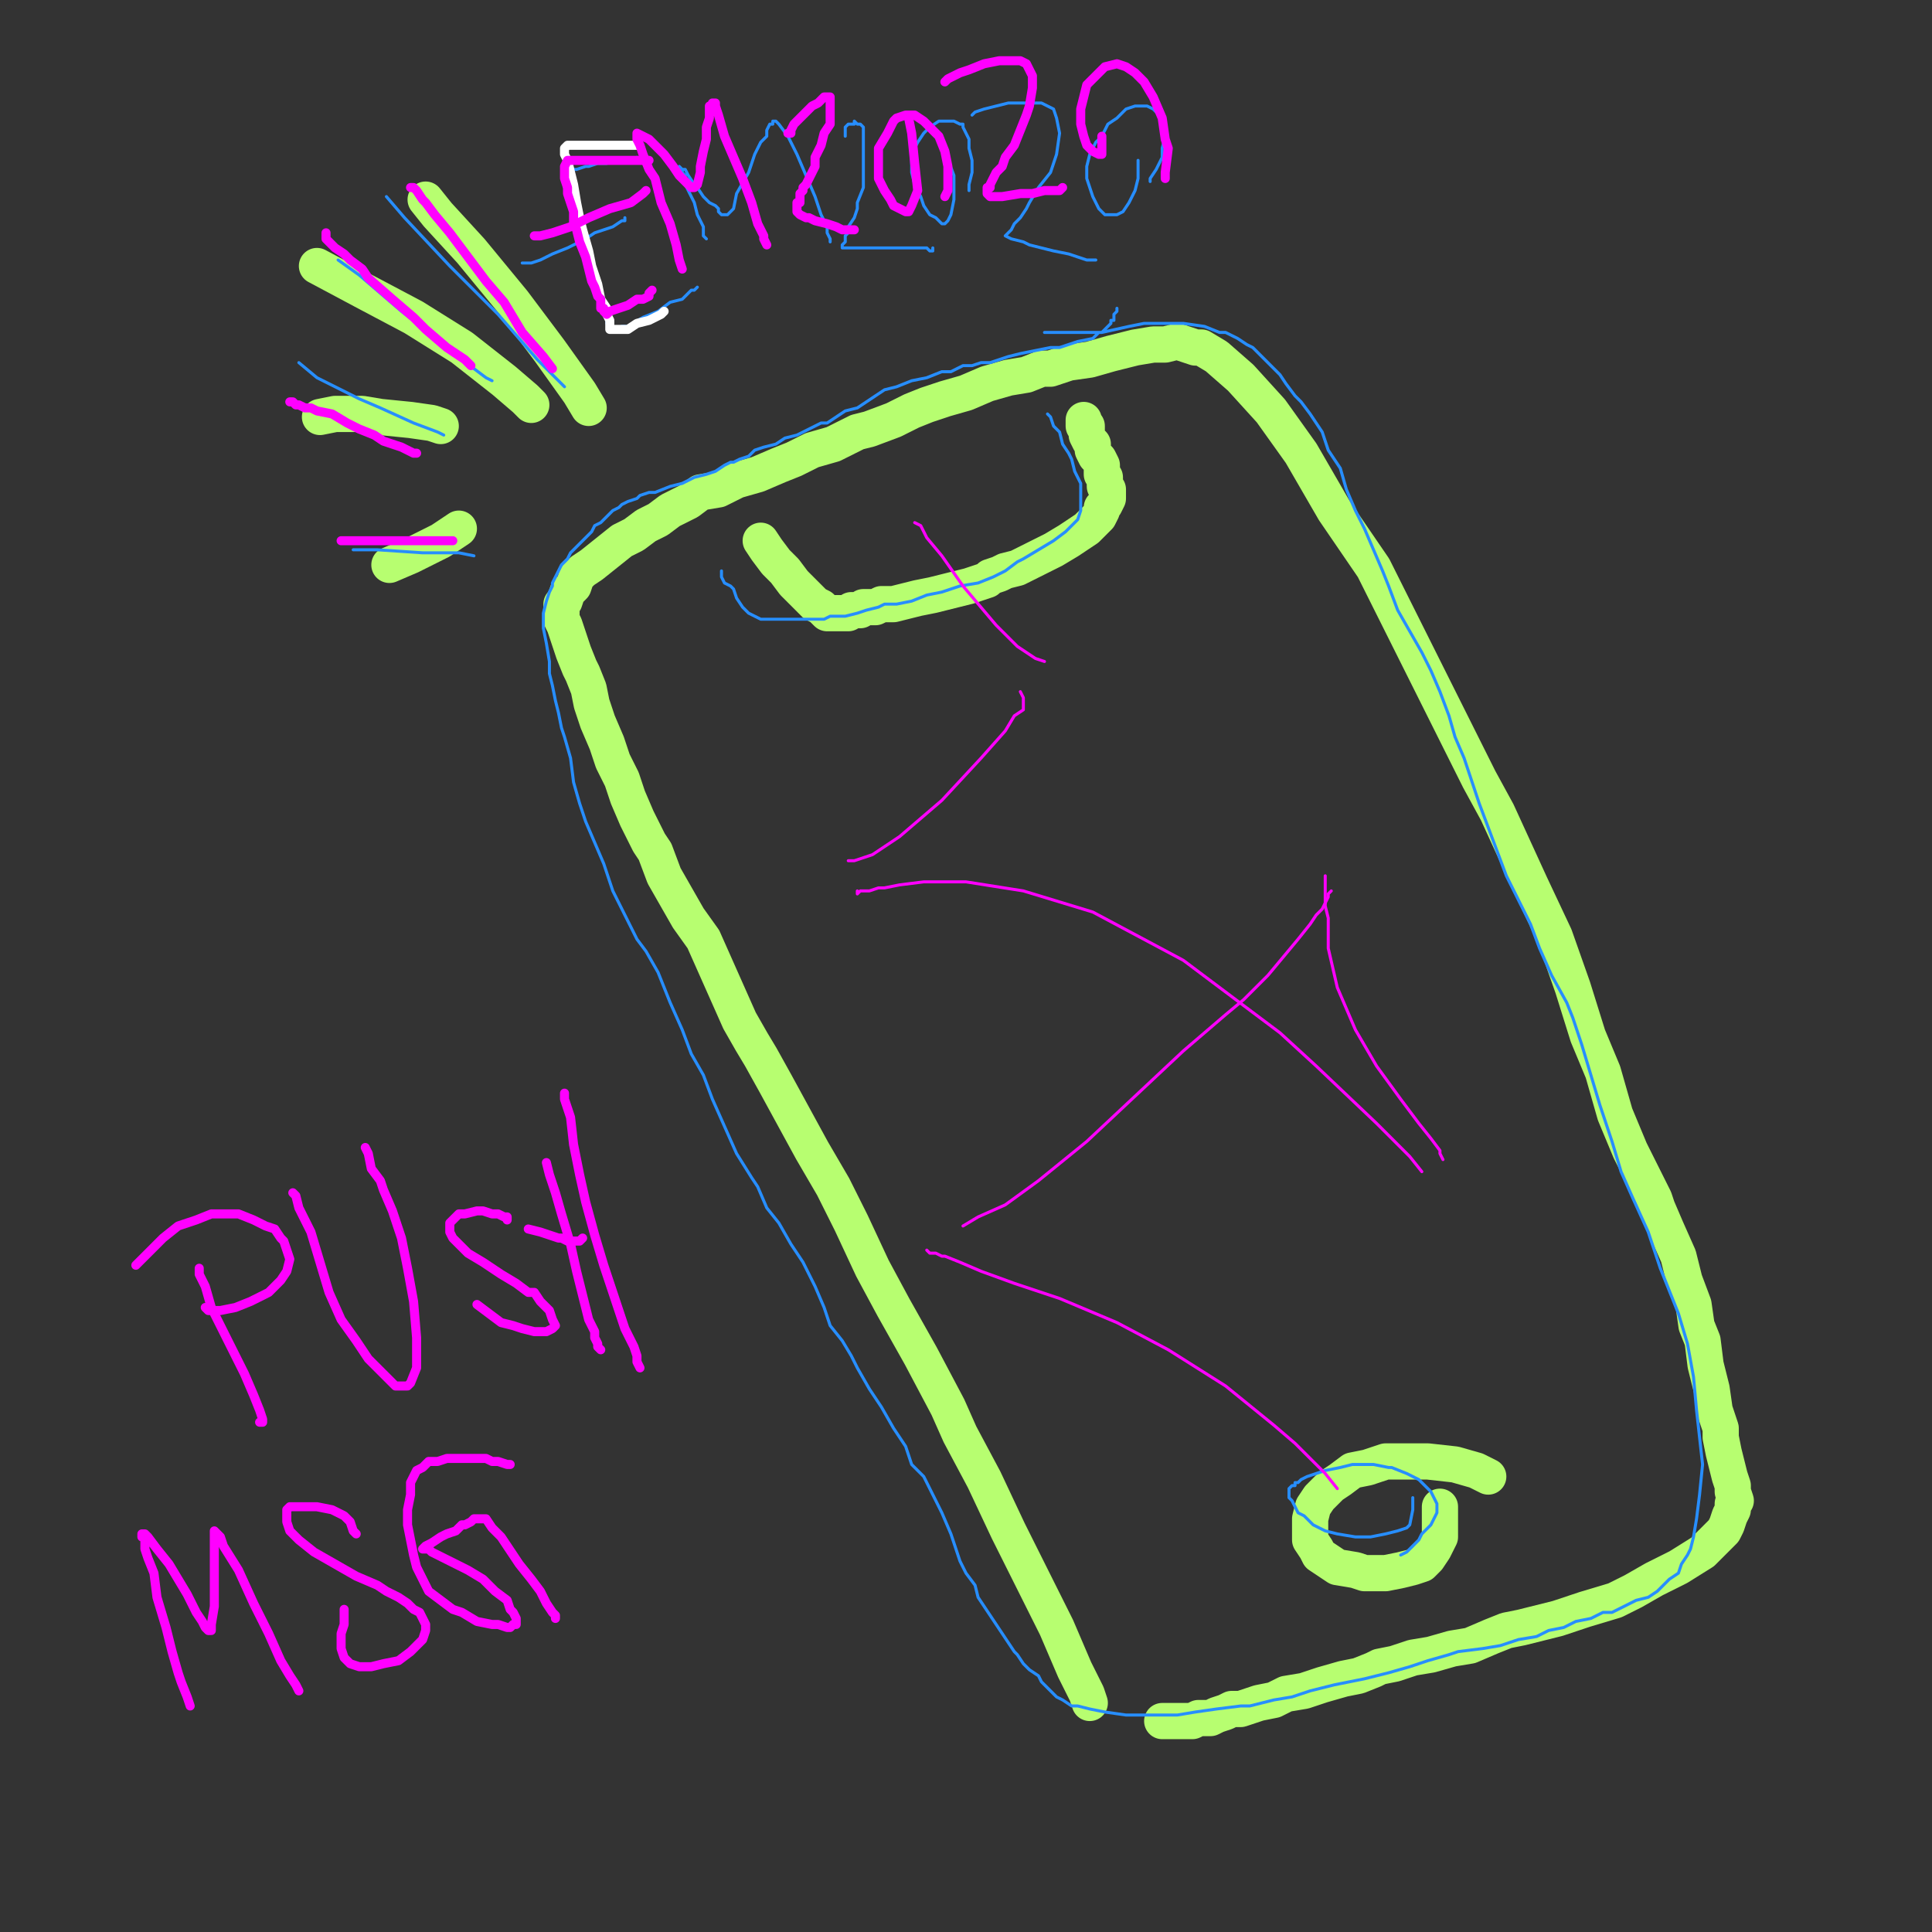 <?xml version="1.0" standalone="yes"?><svg width="640px" height="640px" xmlns="http://www.w3.org/2000/svg" version="1.1"><rect width="100%" height="100%" fill="#333333" stroke="none"/><polyline points="195,135.125 195,135.125 192,130.125 182,116.125 170,100.125 156,83.125 145,71.125 141,66.125 " fill="none" stroke="#b7fe70" stroke-width="12px" stroke-linecap="round" stroke-linejoin="round" /><polyline points="176,134.125 174,132.125 167,126.125 153,115.125 137,105.125 120,96.125 105,88.125 " fill="none" stroke="#b7fe70" stroke-width="12px" stroke-linecap="round" stroke-linejoin="round" /><polyline points="146,141.125 143,140.125 136,139.125 126,138.125 120,137.125 111,137.125 106,138.125 " fill="none" stroke="#b7fe70" stroke-width="12px" stroke-linecap="round" stroke-linejoin="round" /><polyline points="152,175.125 146,179.125 136,184.125 129,187.125 " fill="none" stroke="#b7fe70" stroke-width="12px" stroke-linecap="round" stroke-linejoin="round" /><polyline points="361,564.125 361,564.125 360,561.125 356,553.125 350,539.125 342,523.125 334,507.125 326,490.125 318,475.125 314,466.125 305,449.125 296,433.125 289,420.125 282,405.125 276,393.125 269,381.125 263,370.125 257,359.125 252,350.125 249,345.125 245,338.125 241,329.125 237,320.125 233,311.125 228,304.125 224,297.125 220,290.125 217,282.125 215,279.125 211,271.125 208,264.125 206,258.125 203,252.125 201,246.125 198,239.125 196,233.125 195,228.125 193,223.125 192,221.125 190,216.125 189,213.125 188,210.125 187,207.125 186,205.125 186,202.125 186,200.125 187,199.125 188,196.125 190,194.125 191,191.125 193,189.125 196,187.125 201,183.125 206,179.125 210,177.125 214,174.125 218,172.125 222,169.125 226,167.125 228,166.125 232,163.125 238,162.125 244,159.125 251,157.125 258,154.125 263,152.125 269,149.125 276,147.125 284,143.125 288,142.125 296,139.125 302,136.125 307,134.125 313,132.125 320,130.125 327,127.125 334,125.125 340,124.125 345,122.125 348,122.125 354,120.125 361,119.125 368,117.125 376,115.125 382,114.125 386,114.125 390,113.125 393,114.125 396,115.125 398,115.125 403,118.125 411,125.125 421,136.125 431,150.125 442,169.125 455,188.125 467,212.125 478,234.125 490,258.125 496,269.125 507,293.125 515,310.125 521,327.125 526,343.125 531,355.125 535,369.125 540,381.125 545,391.125 548,397.125 549,400.125 552,407.125 556,416.125 558,424.125 561,432.125 562,439.125 564,444.125 565,452.125 567,460.125 568,467.125 570,473.125 570,476.125 571,481.125 572,485.125 573,489.125 574,492.125 574,494.125 575,497.125 574,498.125 574,500.125 573,502.125 572,505.125 571,507.125 568,510.125 564,514.125 556,519.125 548,523.125 541,527.125 535,530.125 525,533.125 516,536.125 512,537.125 504,539.125 499,540.125 494,542.125 487,545.125 481,546.125 474,548.125 468,549.125 462,551.125 457,552.125 455,553.125 450,555.125 445,556.125 438,558.125 432,560.125 426,561.125 422,563.125 417,564.125 414,565.125 411,566.125 410,566.125 408,566.125 406,567.125 403,568.125 401,569.125 398,569.125 397,569.125 395,570.125 394,570.125 391,570.125 387,570.125 385,570.125 " fill="none" stroke="#b7fe70" stroke-width="12px" stroke-linecap="round" stroke-linejoin="round" /><polyline points="493,489.125 493,489.125 493,489.125 493,489.125 491,488.125 489,487.125 482,485.125 473,484.125 465,484.125 459,484.125 453,486.125 448,487.125 444,490.125 441,492.125 440,493.125 437,496.125 435,499.125 434,503.125 434,507.125 434,510.125 436,513.125 437,515.125 440,517.125 443,519.125 449,520.125 452,521.125 459,521.125 464,520.125 468,519.125 471,518.125 473,516.125 475,513.125 477,509.125 477,499.125 " fill="none" stroke="#b7fe70" stroke-width="12px" stroke-linecap="round" stroke-linejoin="round" /><polyline points="359,139.125 359,139.125 359,139.125 359,139.125 359,139.125 359,139.125 359,139.125 359,140.125 359,141.125 360,141.125 360,143.125 360,144.125 361,146.125 362,147.125 362,149.125 363,151.125 364,152.125 365,154.125 365,156.125 365,156.125 365,157.125 366,158.125 366,160.125 366,161.125 367,162.125 367,162.125 367,163.125 367,163.125 367,164.125 367,165.125 366,167.125 365,168.125 365,169.125 364,171.125 362,173.125 361,174.125 360,175.125 357,177.125 354,179.125 349,182.125 345,184.125 341,186.125 337,188.125 333,189.125 331,190.125 328,191.125 327,192.125 324,193.125 321,194.125 317,195.125 313,196.125 309,197.125 304,198.125 300,199.125 296,200.125 295,200.125 292,200.125 290,201.125 288,201.125 286,201.125 285,202.125 283,202.125 282,202.125 281,203.125 280,203.125 280,203.125 279,203.125 277,203.125 276,203.125 276,203.125 275,203.125 275,203.125 275,203.125 274,203.125 273,202.125 273,202.125 272,201.125 270,200.125 269,199.125 267,197.125 265,195.125 263,193.125 260,189.125 257,186.125 254,182.125 252,179.125 " fill="none" stroke="#b7fe70" stroke-width="12px" stroke-linecap="round" stroke-linejoin="round" /><polyline points="157,184.125 157,184.125 157,184.125 152,183.125 140,183.125 125,182.125 117,182.125 " fill="none" stroke="#278eff" stroke-width="1px" stroke-linecap="round" stroke-linejoin="round" /><polyline points="147,144.125 145,143.125 137,140.125 126,135.125 119,132.125 105,125.125 99,120.125 " fill="none" stroke="#278eff" stroke-width="1px" stroke-linecap="round" stroke-linejoin="round" /><polyline points="163,126.125 163,126.125 161,125.125 153,119.125 147,114.125 133,103.125 119,91.125 112,86.125 " fill="none" stroke="#278eff" stroke-width="1px" stroke-linecap="round" stroke-linejoin="round" /><polyline points="187,128.125 187,128.125 183,124.125 178,119.125 165,104.125 149,88.125 134,72.125 128,65.125 " fill="none" stroke="#278eff" stroke-width="1px" stroke-linecap="round" stroke-linejoin="round" /><polyline points="211,52.125 211,52.125 211,52.125 211,52.125 211,52.125 211,52.125 211,52.125 209,53.125 207,53.125 204,53.125 201,54.125 198,54.125 195,55.125 194,55.125 191,56.125 190,56.125 189,56.125 188,56.125 187,57.125 187,57.125 187,58.125 187,60.125 187,62.125 188,64.125 188,65.125 189,68.125 190,71.125 191,75.125 192,80.125 194,84.125 195,89.125 196,93.125 198,97.125 199,100.125 199,101.125 200,103.125 201,104.125 201,106.125 201,107.125 201,107.125 202,108.125 203,109.125 206,108.125 208,108.125 213,105.125 218,103.125 222,100.125 226,99.125 228,97.125 229,96.125 230,96.125 231,95.125 " fill="none" stroke="#278eff" stroke-width="1px" stroke-linecap="round" stroke-linejoin="round" /><polyline points="207,72.125 207,72.125 207,72.125 207,72.125 207,73.125 206,73.125 203,75.125 197,77.125 194,79.125 188,82.125 183,84.125 179,86.125 176,87.125 173,87.125 " fill="none" stroke="#278eff" stroke-width="1px" stroke-linecap="round" stroke-linejoin="round" /><polyline points="234,79.125 234,79.125 234,79.125 234,79.125 234,79.125 234,79.125 234,79.125 233,78.125 233,75.125 231,71.125 230,67.125 228,63.125 227,61.125 227,58.125 226,57.125 226,56.125 226,56.125 225,55.125 226,56.125 227,56.125 228,58.125 230,61.125 231,62.125 233,65.125 235,67.125 237,68.125 238,69.125 238,70.125 239,71.125 240,71.125 241,71.125 241,71.125 243,69.125 244,64.125 248,57.125 250,51.125 252,47.125 254,45.125 254,43.125 255,41.125 256,41.125 256,40.125 256,40.125 257,40.125 258,41.125 261,45.125 264,51.125 267,58.125 270,65.125 272,71.125 274,75.125 274,77.125 275,79.125 275,80.125 " fill="none" stroke="#278eff" stroke-width="1px" stroke-linecap="round" stroke-linejoin="round" /><polyline points="280,45.125 280,45.125 280,45.125 280,45.125 280,45.125 280,45.125 280,45.125 280,45.125 280,44.125 280,43.125 280,42.125 281,41.125 281,41.125 282,41.125 283,41.125 283,40.125 284,41.125 285,41.125 286,42.125 286,46.125 286,50.125 286,54.125 286,58.125 286,62.125 284,67.125 284,69.125 283,72.125 281,75.125 281,77.125 280,78.125 280,79.125 280,80.125 279,81.125 279,81.125 279,82.125 280,82.125 281,82.125 286,82.125 292,82.125 298,82.125 302,82.125 305,82.125 307,82.125 308,83.125 309,83.125 309,82.125 " fill="none" stroke="#278eff" stroke-width="1px" stroke-linecap="round" stroke-linejoin="round" /><polyline points="321,63.125 321,63.125 321,63.125 321,61.125 322,57.125 322,53.125 321,49.125 321,46.125 320,44.125 319,42.125 319,41.125 318,41.125 316,40.125 313,40.125 311,40.125 308,42.125 306,44.125 304,47.125 302,51.125 302,56.125 302,57.125 303,61.125 305,65.125 306,68.125 308,71.125 310,72.125 311,73.125 312,74.125 313,74.125 314,73.125 315,71.125 316,66.125 316,58.125 313,50.125 312,46.125 " fill="none" stroke="#278eff" stroke-width="1px" stroke-linecap="round" stroke-linejoin="round" /><polyline points="322,38.125 322,38.125 322,38.125 322,38.125 322,38.125 322,38.125 323,37.125 326,36.125 330,35.125 334,34.125 338,34.125 341,34.125 343,34.125 345,34.125 347,35.125 349,36.125 350,39.125 351,44.125 350,51.125 348,57.125 344,62.125 341,67.125 340,69.125 338,72.125 336,74.125 335,76.125 334,77.125 333,78.125 333,78.125 333,78.125 335,79.125 339,80.125 341,81.125 345,82.125 349,83.125 354,84.125 357,85.125 360,86.125 361,86.125 363,86.125 " fill="none" stroke="#278eff" stroke-width="1px" stroke-linecap="round" stroke-linejoin="round" /><polyline points="381,60.125 381,60.125 381,60.125 381,60.125 381,59.125 383,56.125 385,52.125 385,49.125 386,45.125 386,43.125 385,41.125 384,38.125 383,37.125 382,36.125 380,35.125 376,35.125 373,36.125 370,39.125 367,41.125 365,45.125 363,47.125 361,51.125 360,55.125 360,59.125 361,62.125 362,65.125 363,67.125 364,69.125 365,70.125 366,71.125 367,71.125 370,71.125 372,70.125 374,67.125 376,63.125 377,59.125 377,53.125 " fill="none" stroke="#278eff" stroke-width="1px" stroke-linecap="round" stroke-linejoin="round" /><polyline points="370,102.125 370,102.125 370,102.125 370,102.125 370,102.125 370,102.125 370,103.125 369,104.125 369,105.125 369,106.125 368,106.125 368,107.125 367,108.125 367,108.125 366,109.125 365,110.125 364,110.125 362,112.125 357,113.125 351,115.125 348,115.125 343,116.125 338,117.125 334,118.125 331,119.125 328,120.125 325,120.125 322,121.125 319,121.125 315,123.125 312,123.125 307,125.125 302,126.125 297,128.125 293,129.125 290,131.125 287,133.125 284,135.125 280,136.125 277,138.125 274,140.125 272,140.125 268,142.125 264,144.125 260,145.125 257,147.125 253,148.125 250,149.125 248,151.125 245,152.125 243,153.125 242,153.125 240,154.125 237,156.125 234,157.125 230,158.125 226,160.125 222,161.125 217,163.125 215,163.125 212,164.125 211,165.125 208,166.125 206,167.125 205,168.125 203,169.125 202,170.125 201,171.125 199,173.125 197,174.125 196,176.125 195,177.125 193,179.125 192,180.125 190,182.125 189,183.125 188,185.125 186,187.125 185,189.125 184,191.125 183,193.125 183,194.125 182,196.125 181,199.125 180,203.125 180,208.125 181,213.125 182,219.125 182,223.125 183,227.125 184,232.125 185,236.125 186,241.125 187,244.125 189,251.125 190,259.125 192,266.125 194,272.125 197,279.125 200,286.125 203,295.125 207,303.125 211,311.125 214,315.125 218,322.125 222,332.125 226,341.125 229,349.125 233,356.125 236,364.125 240,373.125 244,382.125 249,390.125 251,393.125 254,400.125 258,405.125 262,412.125 266,418.125 270,426.125 273,433.125 275,439.125 279,444.125 282,449.125 284,453.125 288,460.125 292,466.125 296,473.125 300,479.125 302,485.125 306,489.125 309,495.125 312,501.125 315,508.125 316,511.125 318,517.125 320,521.125 323,525.125 324,529.125 326,532.125 328,535.125 330,538.125 332,541.125 334,544.125 336,547.125 337,548.125 339,551.125 341,553.125 344,555.125 345,557.125 347,559.125 349,561.125 350,562.125 352,563.125 355,565.125 357,565.125 361,566.125 366,567.125 373,568.125 379,568.125 385,568.125 390,568.125 396,567.125 403,566.125 411,565.125 414,565.125 422,563.125 428,562.125 434,560.125 442,558.125 452,556.125 460,554.125 467,552.125 473,550.125 480,548.125 483,547.125 491,546.125 497,545.125 503,543.125 509,542.125 513,540.125 518,539.125 522,537.125 527,536.125 531,534.125 534,534.125 538,532.125 542,530.125 546,529.125 549,527.125 551,525.125 553,523.125 556,521.125 557,518.125 559,515.125 560,513.125 561,509.125 562,503.125 563,495.125 564,485.125 563,476.125 562,467.125 561,456.125 559,445.125 556,435.125 554,430.125 550,420.125 546,408.125 541,397.125 537,388.125 534,378.125 530,366.125 527,356.125 524,346.125 521,337.125 519,332.125 514,323.125 510,314.125 507,306.125 503,298.125 499,290.125 496,282.125 493,274.125 490,266.125 488,260.125 486,254.125 485,251.125 482,244.125 480,237.125 477,229.125 474,222.125 471,216.125 467,209.125 463,202.125 460,194.125 458,189.125 455,182.125 452,175.125 449,169.125 446,162.125 444,155.125 440,149.125 438,143.125 434,137.125 431,133.125 429,131.125 426,127.125 424,124.125 421,121.125 419,119.125 417,117.125 415,115.125 413,114.125 410,112.125 406,110.125 404,110.125 399,108.125 392,107.125 385,107.125 379,107.125 374,108.125 365,110.125 346,110.125 " fill="none" stroke="#278eff" stroke-width="1px" stroke-linecap="round" stroke-linejoin="round" /><polyline points="347,137.125 347,137.125 347,137.125 347,137.125 347,137.125 348,138.125 349,141.125 351,143.125 352,147.125 354,150.125 355,152.125 356,156.125 357,158.125 358,160.125 358,163.125 358,163.125 358,166.125 358,168.125 358,169.125 357,172.125 355,174.125 353,176.125 349,179.125 344,182.125 339,185.125 337,186.125 333,189.125 329,191.125 324,193.125 318,194.125 312,196.125 307,197.125 302,199.125 297,200.125 293,200.125 291,201.125 287,202.125 284,203.125 280,204.125 278,204.125 275,204.125 273,205.125 271,205.125 269,205.125 266,205.125 263,205.125 262,205.125 259,205.125 256,205.125 254,205.125 252,205.125 250,204.125 248,203.125 246,201.125 244,198.125 243,195.125 242,194.125 240,193.125 239,191.125 239,189.125 " fill="none" stroke="#278eff" stroke-width="1px" stroke-linecap="round" stroke-linejoin="round" /><polyline points="464,515.125 464,515.125 464,515.125 464,515.125 464,515.125 466,514.125 468,512.125 470,510.125 471,508.125 473,506.125 474,505.125 475,503.125 476,501.125 476,498.125 475,496.125 474,494.125 472,492.125 470,490.125 466,488.125 461,486.125 460,486.125 455,485.125 452,485.125 448,485.125 444,486.125 439,487.125 436,488.125 433,489.125 431,490.125 430,491.125 429,491.125 429,492.125 428,492.125 427,493.125 427,495.125 427,496.125 428,497.125 429,499.125 430,501.125 432,502.125 433,503.125 435,505.125 439,507.125 443,508.125 449,509.125 454,509.125 459,508.125 463,507.125 466,506.125 467,505.125 468,500.125 468,496.125 " fill="none" stroke="#278eff" stroke-width="1px" stroke-linecap="round" stroke-linejoin="round" /><polyline points="211,48.125 211,48.125 211,48.125 211,48.125 211,48.125 211,48.125 210,48.125 207,48.125 203,48.125 199,48.125 195,48.125 193,48.125 190,48.125 190,48.125 189,48.125 188,48.125 187,49.125 187,51.125 188,53.125 189,57.125 190,61.125 191,67.125 192,72.125 193,76.125 195,83.125 196,88.125 198,94.125 199,99.125 201,102.125 201,104.125 202,106.125 202,107.125 202,108.125 202,109.125 203,109.125 204,109.125 208,109.125 211,107.125 215,106.125 217,105.125 219,104.125 220,103.125 " fill="none" stroke="#ffffff" stroke-width="3px" stroke-linecap="round" stroke-linejoin="round" /><polyline points="215,53.125 215,53.125 215,53.125 215,53.125 215,53.125 215,53.125 215,53.125 214,53.125 212,53.125 211,53.125 207,53.125 204,53.125 200,53.125 197,53.125 194,53.125 192,53.125 190,53.125 189,53.125 188,53.125 188,53.125 187,55.125 187,56.125 187,59.125 188,62.125 188,64.125 189,67.125 190,70.125 190,74.125 191,76.125 192,80.125 194,85.125 195,89.125 196,93.125 197,95.125 198,98.125 199,99.125 199,100.125 199,102.125 200,102.125 200,103.125 200,103.125 201,104.125 202,103.125 205,102.125 208,101.125 211,99.125 213,99.125 215,98.125 215,97.125 216,96.125 " fill="none" stroke="#ff00ff" stroke-width="3px" stroke-linecap="round" stroke-linejoin="round" /><polyline points="214,63.125 214,63.125 214,63.125 213,64.125 209,67.125 202,69.125 195,72.125 189,75.125 183,77.125 179,78.125 177,78.125 " fill="none" stroke="#ff00ff" stroke-width="3px" stroke-linecap="round" stroke-linejoin="round" /><polyline points="226,89.125 226,89.125 226,89.125 226,89.125 225,86.125 224,81.125 222,74.125 219,67.125 217,59.125 215,56.125 213,51.125 212,48.125 211,46.125 211,45.125 211,44.125 211,44.125 213,45.125 215,46.125 217,48.125 220,51.125 223,55.125 225,58.125 227,60.125 228,61.125 229,62.125 230,62.125 230,62.125 231,61.125 232,57.125 232,55.125 233,50.125 234,46.125 234,42.125 235,39.125 235,37.125 235,35.125 236,35.125 236,34.125 236,34.125 236,34.125 237,34.125 237,35.125 238,38.125 240,45.125 243,52.125 246,59.125 249,67.125 251,74.125 253,78.125 253,79.125 254,81.125 254,81.125 " fill="none" stroke="#ff00ff" stroke-width="3px" stroke-linecap="round" stroke-linejoin="round" /><polyline points="261,44.125 261,44.125 261,44.125 261,44.125 261,44.125 262,44.125 262,43.125 263,41.125 264,40.125 265,39.125 267,37.125 269,35.125 269,35.125 271,34.125 272,33.125 273,32.125 274,32.125 275,32.125 275,32.125 275,33.125 275,35.125 275,39.125 275,41.125 273,44.125 272,48.125 270,52.125 270,55.125 269,57.125 268,59.125 267,61.125 266,62.125 266,63.125 266,63.125 265,64.125 265,65.125 265,67.125 264,67.125 264,67.125 264,69.125 264,70.125 265,71.125 267,72.125 268,72.125 270,73.125 274,74.125 277,75.125 279,76.125 280,76.125 281,76.125 283,76.125 " fill="none" stroke="#ff00ff" stroke-width="3px" stroke-linecap="round" stroke-linejoin="round" /><polyline points="313,65.125 313,65.125 313,65.125 313,65.125 314,63.125 314,60.125 314,55.125 313,50.125 311,45.125 308,42.125 306,40.125 303,38.125 300,38.125 297,39.125 296,40.125 294,44.125 291,49.125 291,54.125 291,59.125 293,63.125 295,66.125 296,68.125 298,69.125 300,70.125 301,70.125 302,68.125 304,63.125 303,54.125 302,44.125 301,39.125 " fill="none" stroke="#ff00ff" stroke-width="3px" stroke-linecap="round" stroke-linejoin="round" /><polyline points="313,27.125 313,27.125 313,27.125 313,27.125 314,26.125 318,24.125 321,23.125 326,21.125 331,20.125 335,20.125 338,20.125 340,21.125 341,23.125 342,25.125 342,29.125 341,35.125 340,38.125 338,43.125 336,48.125 333,52.125 332,55.125 330,57.125 329,59.125 328,61.125 328,62.125 327,62.125 327,63.125 327,64.125 327,64.125 328,65.125 332,65.125 338,64.125 342,64.125 346,63.125 349,63.125 350,63.125 351,63.125 352,62.125 " fill="none" stroke="#ff00ff" stroke-width="3px" stroke-linecap="round" stroke-linejoin="round" /><polyline points="386,59.125 386,59.125 386,57.125 387,49.125 386,46.125 385,39.125 382,32.125 379,27.125 376,24.125 373,22.125 370,21.125 366,22.125 364,24.125 363,25.125 360,28.125 359,32.125 358,36.125 358,41.125 359,45.125 360,48.125 362,50.125 364,51.125 365,51.125 365,49.125 365,45.125 " fill="none" stroke="#ff00ff" stroke-width="3px" stroke-linecap="round" stroke-linejoin="round" /><polyline points="66,420.125 66,420.125 66,422.125 68,426.125 70,433.125 73,439.125 77,447.125 81,455.125 84,462.125 86,467.125 87,470.125 87,471.125 86,471.125 " fill="none" stroke="#ff00ff" stroke-width="3px" stroke-linecap="round" stroke-linejoin="round" /><polyline points="45,419.125 45,419.125 45,419.125 45,419.125 45,419.125 46,418.125 50,414.125 54,410.125 59,406.125 65,404.125 70,402.125 73,402.125 79,402.125 84,404.125 88,406.125 91,407.125 93,410.125 94,411.125 95,414.125 96,417.125 95,421.125 93,424.125 89,428.125 85,430.125 83,431.125 78,433.125 73,434.125 69,434.125 68,433.125 " fill="none" stroke="#ff00ff" stroke-width="3px" stroke-linecap="round" stroke-linejoin="round" /><polyline points="97,395.125 97,395.125 98,396.125 99,400.125 100,402.125 103,408.125 106,418.125 109,428.125 113,437.125 118,444.125 122,450.125 126,454.125 129,457.125 131,459.125 132,459.125 135,459.125 136,458.125 138,453.125 138,443.125 137,431.125 135,420.125 133,410.125 130,401.125 127,394.125 126,391.125 123,387.125 122,382.125 121,380.125 " fill="none" stroke="#ff00ff" stroke-width="3px" stroke-linecap="round" stroke-linejoin="round" /><polyline points="168,404.125 168,404.125 168,404.125 168,404.125 168,404.125 168,404.125 168,403.125 167,403.125 165,402.125 163,402.125 160,401.125 158,401.125 154,402.125 152,402.125 151,403.125 150,404.125 149,405.125 149,406.125 149,408.125 150,410.125 152,412.125 155,415.125 160,418.125 166,422.125 171,425.125 175,428.125 177,428.125 179,431.125 181,433.125 182,434.125 183,437.125 184,439.125 183,440.125 181,441.125 177,441.125 173,440.125 170,439.125 166,438.125 162,435.125 158,432.125 " fill="none" stroke="#ff00ff" stroke-width="3px" stroke-linecap="round" stroke-linejoin="round" /><polyline points="181,385.125 181,385.125 182,389.125 184,395.125 186,402.125 189,412.125 191,421.125 193,429.125 194,433.125 195,437.125 197,441.125 197,443.125 198,445.125 198,446.125 199,447.125 199,447.125 " fill="none" stroke="#ff00ff" stroke-width="3px" stroke-linecap="round" stroke-linejoin="round" /><polyline points="175,407.125 175,407.125 175,407.125 179,408.125 182,409.125 185,410.125 186,410.125 188,411.125 190,411.125 191,411.125 191,411.125 192,411.125 193,410.125 " fill="none" stroke="#ff00ff" stroke-width="3px" stroke-linecap="round" stroke-linejoin="round" /><polyline points="187,362.125 187,362.125 187,362.125 187,364.125 188,367.125 189,370.125 190,379.125 192,389.125 194,398.125 197,409.125 200,419.125 203,428.125 205,434.125 207,440.125 209,444.125 210,446.125 211,449.125 211,451.125 212,453.125 212,453.125 " fill="none" stroke="#ff00ff" stroke-width="3px" stroke-linecap="round" stroke-linejoin="round" /><polyline points="63,565.125 63,565.125 63,565.125 62,562.125 60,557.125 59,554.125 57,547.125 55,539.125 52,529.125 51,521.125 49,516.125 48,513.125 48,511.125 48,509.125 47,509.125 47,508.125 47,508.125 48,508.125 49,509.125 52,513.125 56,518.125 59,523.125 62,528.125 63,530.125 65,534.125 67,537.125 68,539.125 69,540.125 69,540.125 70,540.125 70,540.125 70,538.125 71,532.125 71,524.125 71,521.125 71,516.125 71,513.125 71,510.125 71,509.125 71,508.125 71,507.125 71,507.125 71,507.125 73,509.125 74,512.125 79,520.125 84,531.125 89,541.125 93,550.125 96,555.125 98,558.125 99,560.125 99,560.125 99,560.125 " fill="none" stroke="#ff00ff" stroke-width="3px" stroke-linecap="round" stroke-linejoin="round" /><polyline points="118,508.125 118,508.125 118,508.125 118,508.125 117,507.125 116,504.125 114,502.125 110,500.125 105,499.125 101,499.125 98,499.125 96,499.125 95,500.125 95,501.125 95,502.125 95,504.125 96,507.125 99,510.125 104,514.125 111,518.125 118,522.125 125,525.125 128,527.125 132,529.125 135,531.125 137,533.125 139,534.125 140,536.125 141,538.125 141,540.125 140,543.125 138,545.125 136,547.125 132,550.125 127,551.125 123,552.125 119,552.125 116,551.125 115,550.125 114,549.125 113,546.125 113,543.125 113,541.125 114,538.125 114,534.125 114,533.125 " fill="none" stroke="#ff00ff" stroke-width="3px" stroke-linecap="round" stroke-linejoin="round" /><polyline points="169,485.125 169,485.125 169,485.125 168,485.125 165,484.125 163,484.125 161,483.125 157,483.125 152,483.125 148,483.125 145,484.125 142,484.125 140,486.125 138,487.125 137,489.125 136,491.125 136,495.125 135,500.125 135,505.125 136,510.125 137,515.125 138,519.125 140,523.125 142,527.125 146,530.125 150,533.125 153,534.125 158,537.125 163,538.125 165,538.125 168,539.125 169,539.125 170,538.125 171,538.125 171,536.125 170,534.125 169,533.125 168,530.125 164,527.125 160,523.125 155,520.125 151,518.125 147,516.125 143,514.125 142,513.125 140,513.125 140,513.125 140,513.125 140,513.125 140,513.125 141,512.125 143,511.125 146,509.125 148,508.125 151,507.125 153,505.125 154,505.125 156,504.125 157,503.125 158,503.125 158,503.125 160,503.125 161,503.125 163,506.125 166,509.125 170,515.125 172,518.125 176,523.125 179,527.125 181,531.125 183,534.125 184,535.125 184,536.125 " fill="none" stroke="#ff00ff" stroke-width="3px" stroke-linecap="round" stroke-linejoin="round" /><polyline points="150,179.125 150,179.125 150,179.125 150,179.125 150,179.125 150,179.125 149,179.125 147,179.125 144,179.125 138,179.125 132,179.125 127,179.125 124,179.125 121,179.125 119,179.125 117,179.125 116,179.125 115,179.125 113,179.125 " fill="none" stroke="#ff00ff" stroke-width="3px" stroke-linecap="round" stroke-linejoin="round" /><polyline points="138,150.125 138,150.125 138,150.125 138,150.125 137,150.125 133,148.125 130,147.125 127,146.125 124,144.125 119,142.125 115,140.125 110,137.125 105,136.125 103,135.125 101,135.125 99,134.125 98,134.125 97,133.125 96,133.125 " fill="none" stroke="#ff00ff" stroke-width="3px" stroke-linecap="round" stroke-linejoin="round" /><polyline points="156,121.125 156,121.125 156,121.125 156,121.125 154,119.125 148,115.125 141,109.125 137,105.125 130,99.125 122,92.125 120,89.125 116,86.125 114,84.125 111,82.125 110,81.125 108,79.125 108,77.125 " fill="none" stroke="#ff00ff" stroke-width="3px" stroke-linecap="round" stroke-linejoin="round" /><polyline points="183,122.125 183,122.125 183,122.125 183,122.125 183,122.125 180,118.125 173,110.125 167,100.125 161,93.125 155,85.125 149,77.125 144,71.125 141,67.125 140,66.125 138,63.125 137,62.125 136,62.125 " fill="none" stroke="#ff00ff" stroke-width="3px" stroke-linecap="round" stroke-linejoin="round" /><polyline points="443,493.125 443,493.125 443,493.125 443,493.125 443,493.125 439,488.125 429,478.125 422,472.125 406,459.125 387,447.125 370,438.125 351,430.125 336,425.125 325,421.125 318,418.125 313,416.125 312,416.125 310,415.125 308,415.125 307,414.125 307,414.125 " fill="none" stroke="#ff00ff" stroke-width="1px" stroke-linecap="round" stroke-linejoin="round" /><polyline points="319,406.125 319,406.125 319,406.125 319,406.125 319,406.125 324,403.125 333,399.125 344,391.125 360,378.125 376,363.125 392,348.125 406,336.125 412,331.125 420,323.125 425,317.125 430,311.125 434,306.125 436,303.125 438,301.125 439,299.125 440,297.125 440,296.125 441,295.125 " fill="none" stroke="#ff00ff" stroke-width="1px" stroke-linecap="round" stroke-linejoin="round" /><polyline points="439,290.125 439,290.125 439,293.125 439,300.125 440,304.125 440,314.125 443,327.125 449,341.125 456,353.125 464,364.125 470,372.125 474,377.125 477,381.125 477,382.125 478,384.125 478,384.125 " fill="none" stroke="#ff00ff" stroke-width="1px" stroke-linecap="round" stroke-linejoin="round" /><polyline points="471,388.125 471,388.125 467,383.125 456,372.125 436,353.125 424,342.125 392,318.125 362,302.125 339,295.125 320,292.125 306,292.125 298,293.125 293,294.125 291,294.125 288,295.125 287,295.125 286,295.125 285,295.125 284,296.125 284,295.125 " fill="none" stroke="#ff00ff" stroke-width="1px" stroke-linecap="round" stroke-linejoin="round" /><polyline points="281,285.125 281,285.125 281,285.125 283,285.125 289,283.125 298,277.125 312,265.125 325,251.125 333,242.125 336,237.125 339,235.125 339,232.125 339,231.125 338,229.125 " fill="none" stroke="#ff00ff" stroke-width="1px" stroke-linecap="round" stroke-linejoin="round" /><polyline points="346,219.125 346,219.125 343,218.125 337,214.125 330,207.125 319,194.125 312,184.125 307,178.125 305,174.125 303,173.125 303,173.125 " fill="none" stroke="#ff00ff" stroke-width="1px" stroke-linecap="round" stroke-linejoin="round" /></svg>